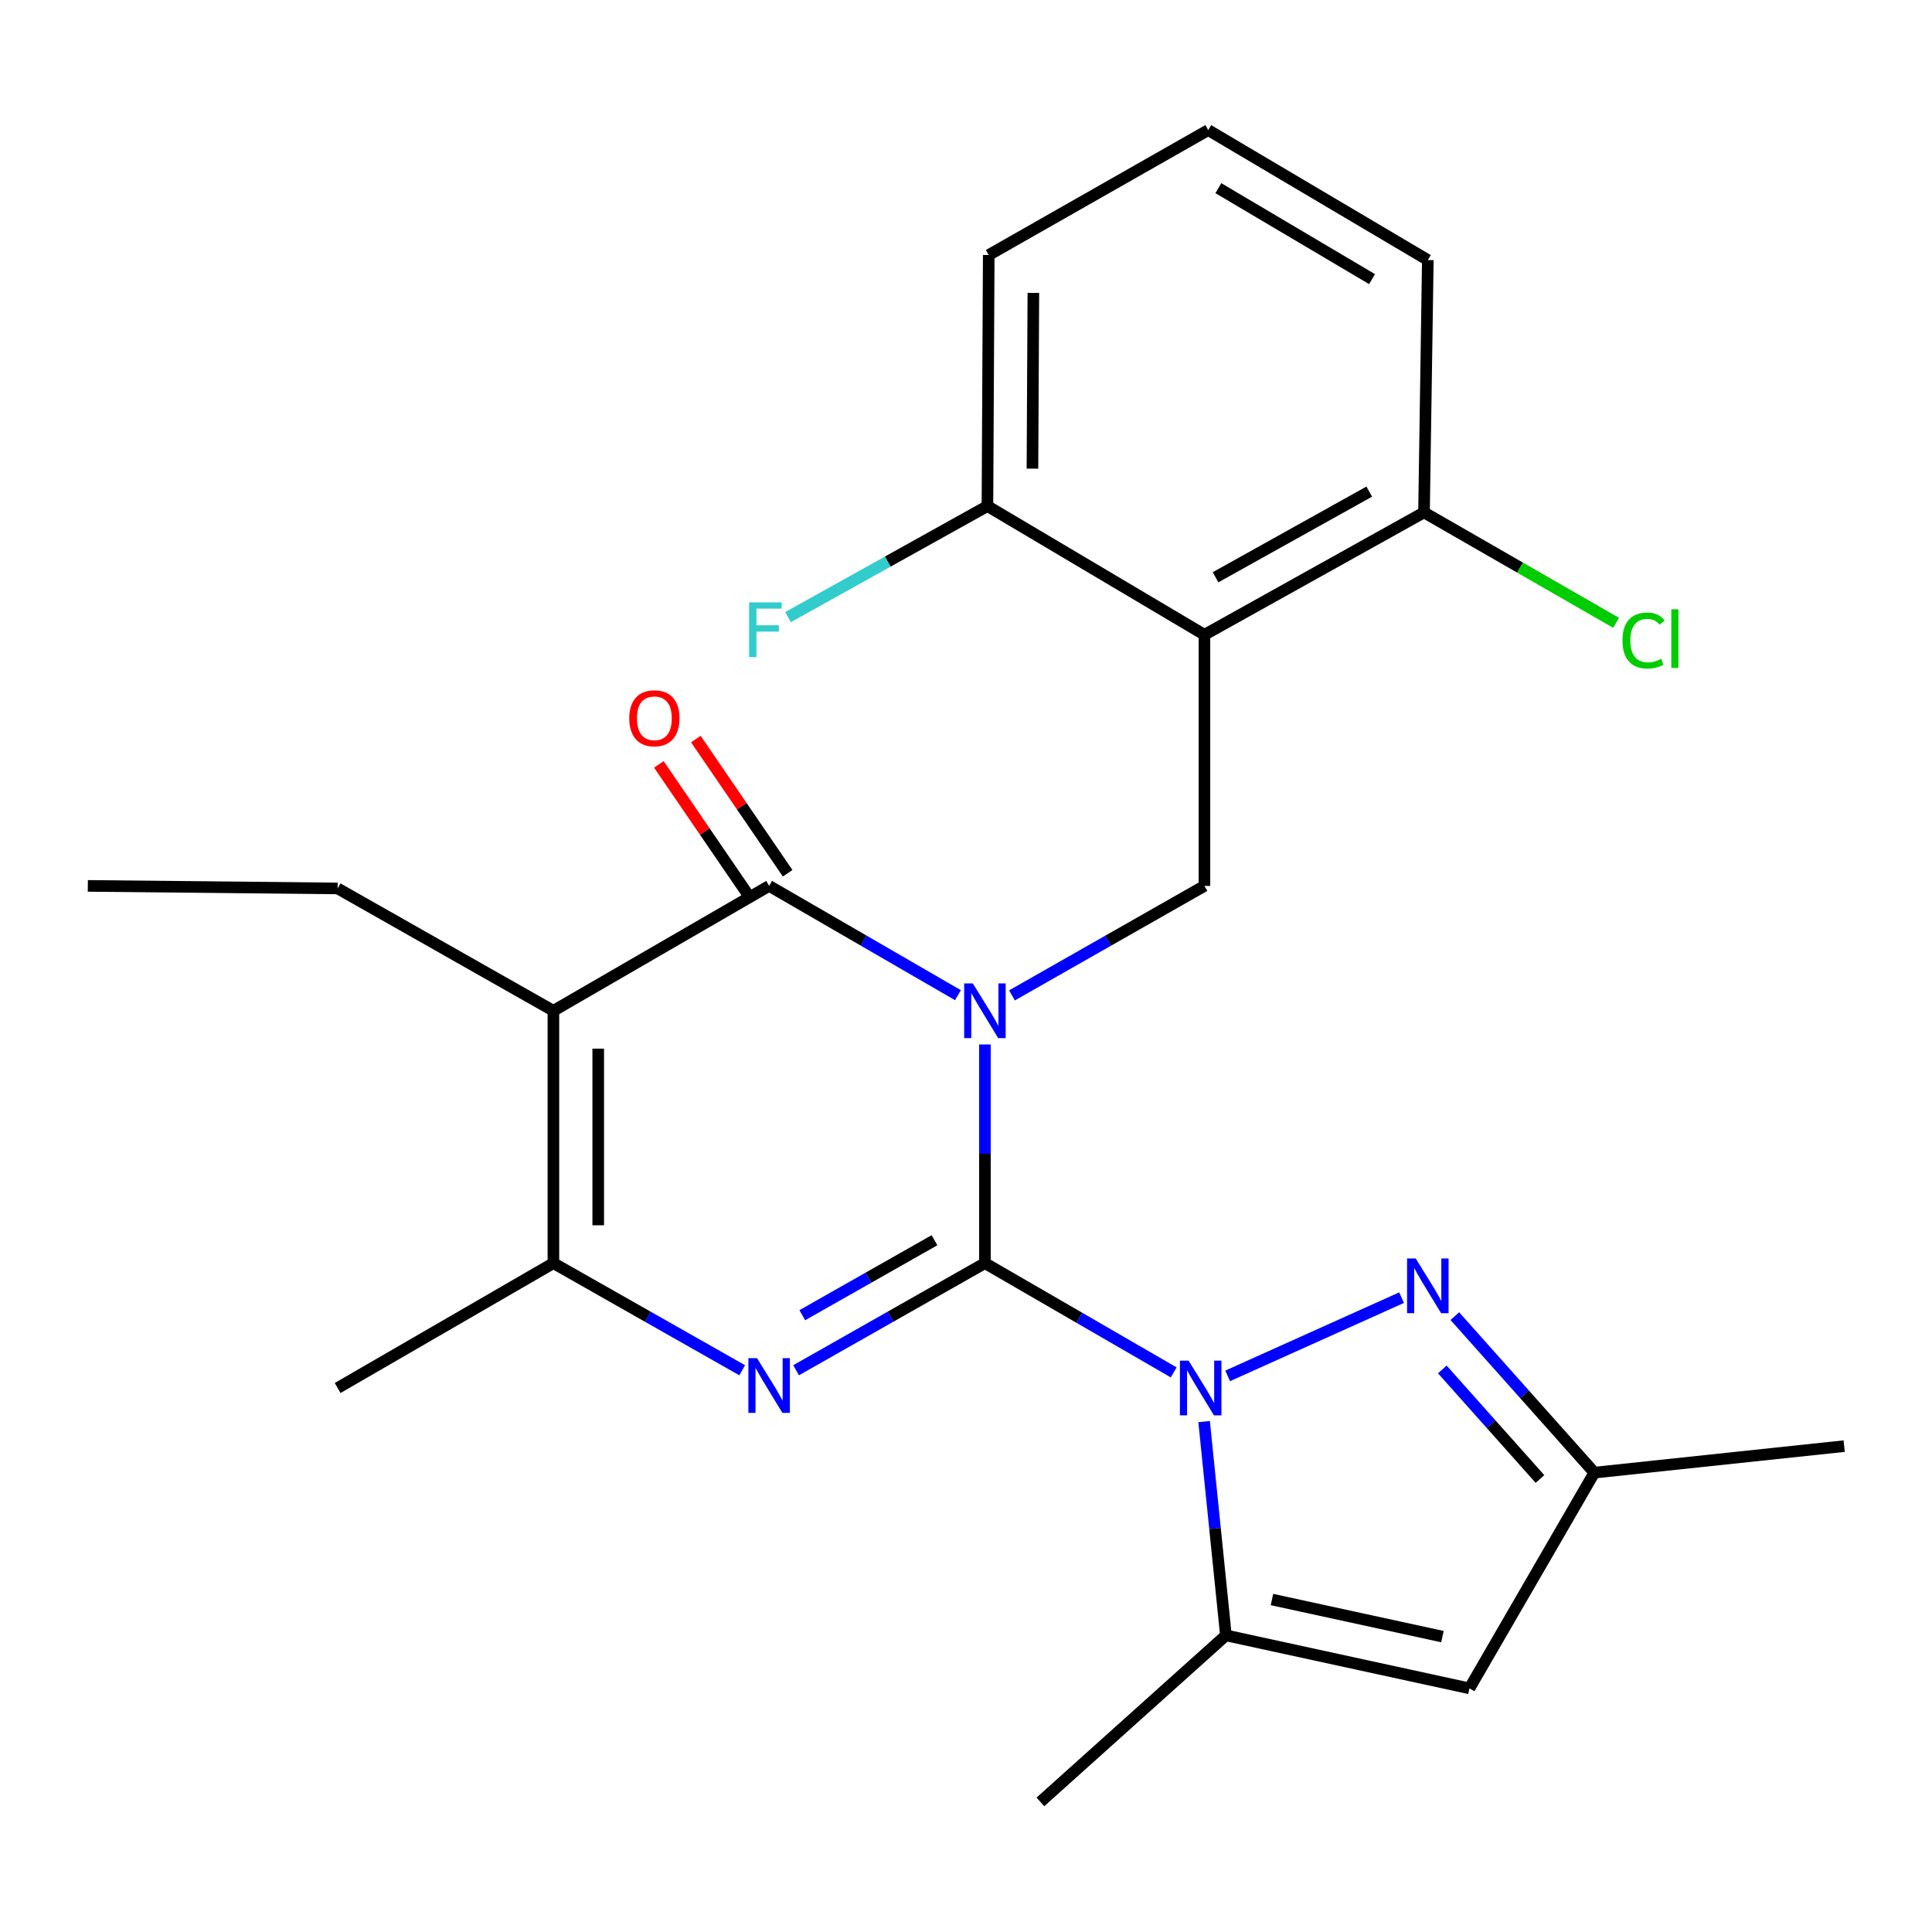 <?xml version='1.0' encoding='iso-8859-1'?>
<svg version='1.1' baseProfile='full'
              xmlns='http://www.w3.org/2000/svg'
                      xmlns:rdkit='http://www.rdkit.org/xml'
                      xmlns:xlink='http://www.w3.org/1999/xlink'
                  xml:space='preserve'
width='1000px' height='1000px' viewBox='0 0 1000 1000'>
<!-- END OF HEADER -->
<rect style='opacity:1.0;fill:#FFFFFF;stroke:none' width='1000' height='1000' x='0' y='0'> </rect>
<path class='bond-0' d='M 509.795,540.611 L 509.795,597.204' style='fill:none;fill-rule:evenodd;stroke:#0000FF;stroke-width:6px;stroke-linecap:butt;stroke-linejoin:miter;stroke-opacity:1' />
<path class='bond-0' d='M 509.795,597.204 L 509.795,653.796' style='fill:none;fill-rule:evenodd;stroke:#000000;stroke-width:6px;stroke-linecap:butt;stroke-linejoin:miter;stroke-opacity:1' />
<path class='bond-2' d='M 495.829,515.102 L 446.967,486.82' style='fill:none;fill-rule:evenodd;stroke:#0000FF;stroke-width:6px;stroke-linecap:butt;stroke-linejoin:miter;stroke-opacity:1' />
<path class='bond-2' d='M 446.967,486.82 L 398.105,458.538' style='fill:none;fill-rule:evenodd;stroke:#000000;stroke-width:6px;stroke-linecap:butt;stroke-linejoin:miter;stroke-opacity:1' />
<path class='bond-8' d='M 523.803,515.216 L 573.611,486.877' style='fill:none;fill-rule:evenodd;stroke:#0000FF;stroke-width:6px;stroke-linecap:butt;stroke-linejoin:miter;stroke-opacity:1' />
<path class='bond-8' d='M 573.611,486.877 L 623.419,458.538' style='fill:none;fill-rule:evenodd;stroke:#000000;stroke-width:6px;stroke-linecap:butt;stroke-linejoin:miter;stroke-opacity:1' />
<path class='bond-1' d='M 509.795,653.796 L 558.651,682.072' style='fill:none;fill-rule:evenodd;stroke:#000000;stroke-width:6px;stroke-linecap:butt;stroke-linejoin:miter;stroke-opacity:1' />
<path class='bond-1' d='M 558.651,682.072 L 607.507,710.348' style='fill:none;fill-rule:evenodd;stroke:#0000FF;stroke-width:6px;stroke-linecap:butt;stroke-linejoin:miter;stroke-opacity:1' />
<path class='bond-3' d='M 509.795,653.796 L 460.925,681.519' style='fill:none;fill-rule:evenodd;stroke:#000000;stroke-width:6px;stroke-linecap:butt;stroke-linejoin:miter;stroke-opacity:1' />
<path class='bond-3' d='M 460.925,681.519 L 412.055,709.242' style='fill:none;fill-rule:evenodd;stroke:#0000FF;stroke-width:6px;stroke-linecap:butt;stroke-linejoin:miter;stroke-opacity:1' />
<path class='bond-3' d='M 483.687,641.935 L 449.478,661.341' style='fill:none;fill-rule:evenodd;stroke:#000000;stroke-width:6px;stroke-linecap:butt;stroke-linejoin:miter;stroke-opacity:1' />
<path class='bond-3' d='M 449.478,661.341 L 415.269,680.747' style='fill:none;fill-rule:evenodd;stroke:#0000FF;stroke-width:6px;stroke-linecap:butt;stroke-linejoin:miter;stroke-opacity:1' />
<path class='bond-6' d='M 635.435,712.151 L 725.46,671.659' style='fill:none;fill-rule:evenodd;stroke:#0000FF;stroke-width:6px;stroke-linecap:butt;stroke-linejoin:miter;stroke-opacity:1' />
<path class='bond-7' d='M 623.244,735.809 L 628.886,791.136' style='fill:none;fill-rule:evenodd;stroke:#0000FF;stroke-width:6px;stroke-linecap:butt;stroke-linejoin:miter;stroke-opacity:1' />
<path class='bond-7' d='M 628.886,791.136 L 634.528,846.464' style='fill:none;fill-rule:evenodd;stroke:#000000;stroke-width:6px;stroke-linecap:butt;stroke-linejoin:miter;stroke-opacity:1' />
<path class='bond-4' d='M 398.105,458.538 L 286.44,523.186' style='fill:none;fill-rule:evenodd;stroke:#000000;stroke-width:6px;stroke-linecap:butt;stroke-linejoin:miter;stroke-opacity:1' />
<path class='bond-12' d='M 407.679,451.989 L 383.925,417.264' style='fill:none;fill-rule:evenodd;stroke:#000000;stroke-width:6px;stroke-linecap:butt;stroke-linejoin:miter;stroke-opacity:1' />
<path class='bond-12' d='M 383.925,417.264 L 360.172,382.538' style='fill:none;fill-rule:evenodd;stroke:#FF0000;stroke-width:6px;stroke-linecap:butt;stroke-linejoin:miter;stroke-opacity:1' />
<path class='bond-12' d='M 388.531,465.087 L 364.778,430.362' style='fill:none;fill-rule:evenodd;stroke:#000000;stroke-width:6px;stroke-linecap:butt;stroke-linejoin:miter;stroke-opacity:1' />
<path class='bond-12' d='M 364.778,430.362 L 341.024,395.636' style='fill:none;fill-rule:evenodd;stroke:#FF0000;stroke-width:6px;stroke-linecap:butt;stroke-linejoin:miter;stroke-opacity:1' />
<path class='bond-25' d='M 384.155,709.24 L 335.298,681.518' style='fill:none;fill-rule:evenodd;stroke:#0000FF;stroke-width:6px;stroke-linecap:butt;stroke-linejoin:miter;stroke-opacity:1' />
<path class='bond-25' d='M 335.298,681.518 L 286.44,653.796' style='fill:none;fill-rule:evenodd;stroke:#000000;stroke-width:6px;stroke-linecap:butt;stroke-linejoin:miter;stroke-opacity:1' />
<path class='bond-5' d='M 286.44,523.186 L 286.44,653.796' style='fill:none;fill-rule:evenodd;stroke:#000000;stroke-width:6px;stroke-linecap:butt;stroke-linejoin:miter;stroke-opacity:1' />
<path class='bond-5' d='M 309.639,542.778 L 309.639,634.205' style='fill:none;fill-rule:evenodd;stroke:#000000;stroke-width:6px;stroke-linecap:butt;stroke-linejoin:miter;stroke-opacity:1' />
<path class='bond-15' d='M 286.44,523.186 L 174.763,459.853' style='fill:none;fill-rule:evenodd;stroke:#000000;stroke-width:6px;stroke-linecap:butt;stroke-linejoin:miter;stroke-opacity:1' />
<path class='bond-18' d='M 286.44,653.796 L 174.763,718.431' style='fill:none;fill-rule:evenodd;stroke:#000000;stroke-width:6px;stroke-linecap:butt;stroke-linejoin:miter;stroke-opacity:1' />
<path class='bond-11' d='M 753.018,681.23 L 789.127,721.734' style='fill:none;fill-rule:evenodd;stroke:#0000FF;stroke-width:6px;stroke-linecap:butt;stroke-linejoin:miter;stroke-opacity:1' />
<path class='bond-11' d='M 789.127,721.734 L 825.237,762.239' style='fill:none;fill-rule:evenodd;stroke:#000000;stroke-width:6px;stroke-linecap:butt;stroke-linejoin:miter;stroke-opacity:1' />
<path class='bond-11' d='M 746.534,708.819 L 771.811,737.172' style='fill:none;fill-rule:evenodd;stroke:#0000FF;stroke-width:6px;stroke-linecap:butt;stroke-linejoin:miter;stroke-opacity:1' />
<path class='bond-11' d='M 771.811,737.172 L 797.087,765.525' style='fill:none;fill-rule:evenodd;stroke:#000000;stroke-width:6px;stroke-linecap:butt;stroke-linejoin:miter;stroke-opacity:1' />
<path class='bond-10' d='M 634.528,846.464 L 760.576,873.89' style='fill:none;fill-rule:evenodd;stroke:#000000;stroke-width:6px;stroke-linecap:butt;stroke-linejoin:miter;stroke-opacity:1' />
<path class='bond-10' d='M 658.368,827.909 L 746.601,847.108' style='fill:none;fill-rule:evenodd;stroke:#000000;stroke-width:6px;stroke-linecap:butt;stroke-linejoin:miter;stroke-opacity:1' />
<path class='bond-19' d='M 634.528,846.464 L 538.51,932.661' style='fill:none;fill-rule:evenodd;stroke:#000000;stroke-width:6px;stroke-linecap:butt;stroke-linejoin:miter;stroke-opacity:1' />
<path class='bond-9' d='M 623.419,458.538 L 623.419,328.559' style='fill:none;fill-rule:evenodd;stroke:#000000;stroke-width:6px;stroke-linecap:butt;stroke-linejoin:miter;stroke-opacity:1' />
<path class='bond-13' d='M 623.419,328.559 L 737.068,265.213' style='fill:none;fill-rule:evenodd;stroke:#000000;stroke-width:6px;stroke-linecap:butt;stroke-linejoin:miter;stroke-opacity:1' />
<path class='bond-13' d='M 629.171,298.794 L 708.726,254.451' style='fill:none;fill-rule:evenodd;stroke:#000000;stroke-width:6px;stroke-linecap:butt;stroke-linejoin:miter;stroke-opacity:1' />
<path class='bond-14' d='M 623.419,328.559 L 511.097,261.94' style='fill:none;fill-rule:evenodd;stroke:#000000;stroke-width:6px;stroke-linecap:butt;stroke-linejoin:miter;stroke-opacity:1' />
<path class='bond-27' d='M 760.576,873.89 L 825.237,762.239' style='fill:none;fill-rule:evenodd;stroke:#000000;stroke-width:6px;stroke-linecap:butt;stroke-linejoin:miter;stroke-opacity:1' />
<path class='bond-21' d='M 825.237,762.239 L 954.545,748.513' style='fill:none;fill-rule:evenodd;stroke:#000000;stroke-width:6px;stroke-linecap:butt;stroke-linejoin:miter;stroke-opacity:1' />
<path class='bond-17' d='M 737.068,265.213 L 786.788,293.798' style='fill:none;fill-rule:evenodd;stroke:#000000;stroke-width:6px;stroke-linecap:butt;stroke-linejoin:miter;stroke-opacity:1' />
<path class='bond-17' d='M 786.788,293.798 L 836.507,322.382' style='fill:none;fill-rule:evenodd;stroke:#00CC00;stroke-width:6px;stroke-linecap:butt;stroke-linejoin:miter;stroke-opacity:1' />
<path class='bond-23' d='M 737.068,265.213 L 739.04,134.603' style='fill:none;fill-rule:evenodd;stroke:#000000;stroke-width:6px;stroke-linecap:butt;stroke-linejoin:miter;stroke-opacity:1' />
<path class='bond-16' d='M 511.097,261.94 L 459.482,290.687' style='fill:none;fill-rule:evenodd;stroke:#000000;stroke-width:6px;stroke-linecap:butt;stroke-linejoin:miter;stroke-opacity:1' />
<path class='bond-16' d='M 459.482,290.687 L 407.868,319.435' style='fill:none;fill-rule:evenodd;stroke:#33CCCC;stroke-width:6px;stroke-linecap:butt;stroke-linejoin:miter;stroke-opacity:1' />
<path class='bond-22' d='M 511.097,261.94 L 511.767,131.987' style='fill:none;fill-rule:evenodd;stroke:#000000;stroke-width:6px;stroke-linecap:butt;stroke-linejoin:miter;stroke-opacity:1' />
<path class='bond-22' d='M 534.396,242.566 L 534.865,151.599' style='fill:none;fill-rule:evenodd;stroke:#000000;stroke-width:6px;stroke-linecap:butt;stroke-linejoin:miter;stroke-opacity:1' />
<path class='bond-24' d='M 174.763,459.853 L 45.455,458.538' style='fill:none;fill-rule:evenodd;stroke:#000000;stroke-width:6px;stroke-linecap:butt;stroke-linejoin:miter;stroke-opacity:1' />
<path class='bond-20' d='M 625.378,67.339 L 511.767,131.987' style='fill:none;fill-rule:evenodd;stroke:#000000;stroke-width:6px;stroke-linecap:butt;stroke-linejoin:miter;stroke-opacity:1' />
<path class='bond-26' d='M 625.378,67.339 L 739.04,134.603' style='fill:none;fill-rule:evenodd;stroke:#000000;stroke-width:6px;stroke-linecap:butt;stroke-linejoin:miter;stroke-opacity:1' />
<path class='bond-26' d='M 630.612,97.394 L 710.175,144.478' style='fill:none;fill-rule:evenodd;stroke:#000000;stroke-width:6px;stroke-linecap:butt;stroke-linejoin:miter;stroke-opacity:1' />
<path  class='atom-0' d='M 503.535 509.026
L 512.815 524.026
Q 513.735 525.506, 515.215 528.186
Q 516.695 530.866, 516.775 531.026
L 516.775 509.026
L 520.535 509.026
L 520.535 537.346
L 516.655 537.346
L 506.695 520.946
Q 505.535 519.026, 504.295 516.826
Q 503.095 514.626, 502.735 513.946
L 502.735 537.346
L 499.055 537.346
L 499.055 509.026
L 503.535 509.026
' fill='#0000FF'/>
<path  class='atom-2' d='M 615.212 704.271
L 624.492 719.271
Q 625.412 720.751, 626.892 723.431
Q 628.372 726.111, 628.452 726.271
L 628.452 704.271
L 632.212 704.271
L 632.212 732.591
L 628.332 732.591
L 618.372 716.191
Q 617.212 714.271, 615.972 712.071
Q 614.772 709.871, 614.412 709.191
L 614.412 732.591
L 610.732 732.591
L 610.732 704.271
L 615.212 704.271
' fill='#0000FF'/>
<path  class='atom-4' d='M 391.845 702.995
L 401.125 717.995
Q 402.045 719.475, 403.525 722.155
Q 405.005 724.835, 405.085 724.995
L 405.085 702.995
L 408.845 702.995
L 408.845 731.315
L 404.965 731.315
L 395.005 714.915
Q 393.845 712.995, 392.605 710.795
Q 391.405 708.595, 391.045 707.915
L 391.045 731.315
L 387.365 731.315
L 387.365 702.995
L 391.845 702.995
' fill='#0000FF'/>
<path  class='atom-7' d='M 732.78 651.391
L 742.06 666.391
Q 742.98 667.871, 744.46 670.551
Q 745.94 673.231, 746.02 673.391
L 746.02 651.391
L 749.78 651.391
L 749.78 679.711
L 745.9 679.711
L 735.94 663.311
Q 734.78 661.391, 733.54 659.191
Q 732.34 656.991, 731.98 656.311
L 731.98 679.711
L 728.3 679.711
L 728.3 651.391
L 732.78 651.391
' fill='#0000FF'/>
<path  class='atom-13' d='M 325.703 371.777
Q 325.703 364.977, 329.063 361.177
Q 332.423 357.377, 338.703 357.377
Q 344.983 357.377, 348.343 361.177
Q 351.703 364.977, 351.703 371.777
Q 351.703 378.657, 348.303 382.577
Q 344.903 386.457, 338.703 386.457
Q 332.463 386.457, 329.063 382.577
Q 325.703 378.697, 325.703 371.777
M 338.703 383.257
Q 343.023 383.257, 345.343 380.377
Q 347.703 377.457, 347.703 371.777
Q 347.703 366.217, 345.343 363.417
Q 343.023 360.577, 338.703 360.577
Q 334.383 360.577, 332.023 363.377
Q 329.703 366.177, 329.703 371.777
Q 329.703 377.497, 332.023 380.377
Q 334.383 383.257, 338.703 383.257
' fill='#FF0000'/>
<path  class='atom-17' d='M 387.739 311.796
L 404.579 311.796
L 404.579 315.036
L 391.539 315.036
L 391.539 323.636
L 403.139 323.636
L 403.139 326.916
L 391.539 326.916
L 391.539 340.116
L 387.739 340.116
L 387.739 311.796
' fill='#33CCCC'/>
<path  class='atom-18' d='M 839.784 331.524
Q 839.784 324.484, 843.064 320.804
Q 846.384 317.084, 852.664 317.084
Q 858.504 317.084, 861.624 321.204
L 858.984 323.364
Q 856.704 320.364, 852.664 320.364
Q 848.384 320.364, 846.104 323.244
Q 843.864 326.084, 843.864 331.524
Q 843.864 337.124, 846.184 340.004
Q 848.544 342.884, 853.104 342.884
Q 856.224 342.884, 859.864 341.004
L 860.984 344.004
Q 859.504 344.964, 857.264 345.524
Q 855.024 346.084, 852.544 346.084
Q 846.384 346.084, 843.064 342.324
Q 839.784 338.564, 839.784 331.524
' fill='#00CC00'/>
<path  class='atom-18' d='M 865.064 315.364
L 868.744 315.364
L 868.744 345.724
L 865.064 345.724
L 865.064 315.364
' fill='#00CC00'/>
</svg>
